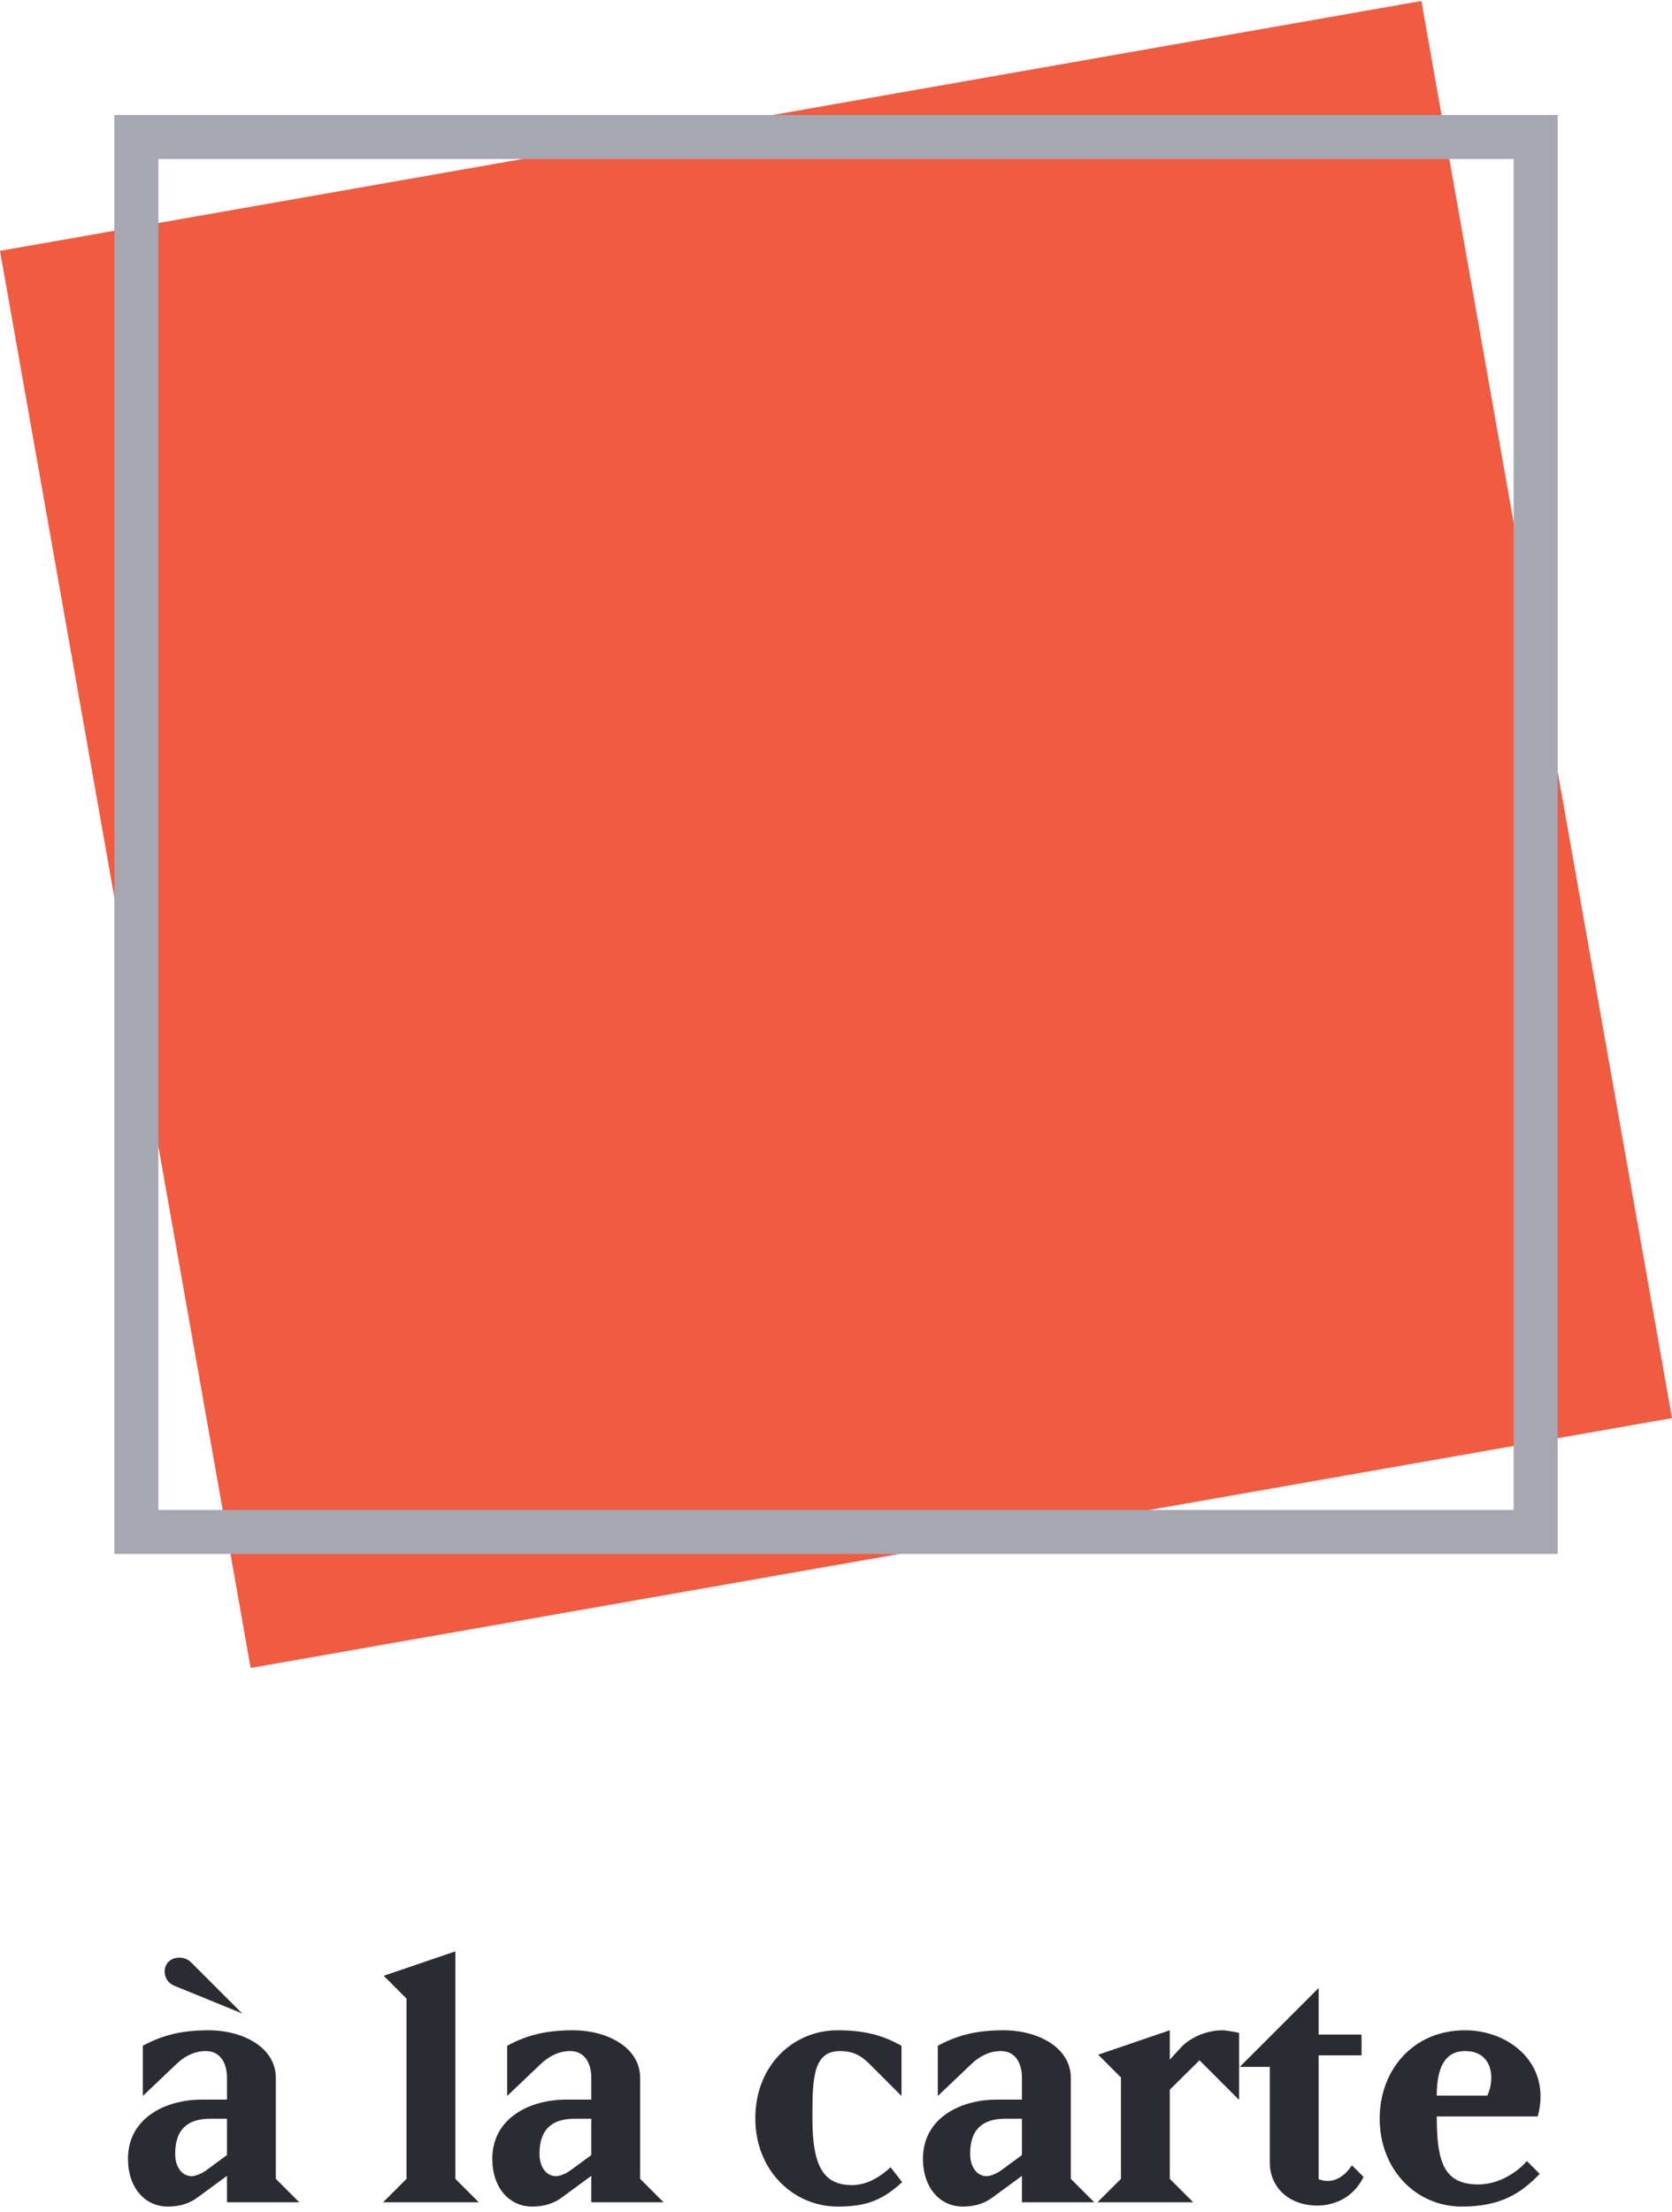 <?xml version="1.0" encoding="UTF-8"?>
<svg width="152px" height="201px" viewBox="0 0 152 201" version="1.1" xmlns="http://www.w3.org/2000/svg"
>
    <title>logo</title>
    <g id="Desktop" stroke="none" stroke-width="1" fill="none" fill-rule="evenodd">
        <g id="003_ALC_DESKTOP---PageLogin" transform="translate(-644, -180)">
            <g id="logo" transform="translate(644, 180)">
                <polygon id="Rectangle" fill="#F15B40"
                         transform="translate(76, 75.829) rotate(-10) translate(-76, -75.829) "
                         points="10.364 10.404 141.559 10.481 141.636 141.254 10.441 141.177"></polygon>
                <path d="M141.605,10.449 L141.605,141.208 L10.395,141.208 L10.395,10.449 L141.605,10.449 Z M137.604,14.448 L14.395,14.448 L14.395,137.208 L137.604,137.208 L137.604,14.448 Z"
                      id="Rectangle" fill="#A6A7B3" fill-rule="nonzero"></path>
                <path d="M22.015,182.961 L17.425,178.371 C17.095,178.041 16.735,177.891 16.345,177.891 C15.235,177.891 14.965,178.731 14.965,179.121 C14.965,179.631 15.205,180.171 15.835,180.441 L22.015,182.961 Z M15.265,200.511 C16.375,200.511 17.245,200.211 17.935,199.701 L20.635,197.721 L20.635,200.121 L27.205,200.121 L25.075,197.991 L25.075,188.811 C25.075,186.081 22.135,184.491 18.955,184.491 C16.735,184.491 14.905,184.851 12.985,185.901 L12.985,190.461 L16.045,187.551 C16.705,186.921 17.605,186.381 18.715,186.381 C20.125,186.381 20.635,187.611 20.635,188.811 L20.635,190.791 L18.355,190.791 C14.995,190.791 11.635,192.501 11.635,196.161 C11.635,198.831 13.195,200.511 15.265,200.511 Z M17.425,197.751 C16.585,197.751 15.925,196.971 15.925,195.711 C15.925,193.551 17.005,192.531 19.105,192.531 L20.635,192.531 L20.635,195.831 L18.715,197.241 C18.295,197.541 17.725,197.751 17.425,197.751 Z M43.525,200.121 L41.395,197.991 L41.395,177.321 L34.885,179.541 L36.955,181.611 L36.955,197.991 L34.825,200.121 L43.525,200.121 Z M48.385,200.511 C49.495,200.511 50.365,200.211 51.055,199.701 L53.755,197.721 L53.755,200.121 L60.325,200.121 L58.195,197.991 L58.195,188.811 C58.195,186.081 55.255,184.491 52.075,184.491 C49.855,184.491 48.025,184.851 46.105,185.901 L46.105,190.461 L49.165,187.551 C49.825,186.921 50.725,186.381 51.835,186.381 C53.245,186.381 53.755,187.611 53.755,188.811 L53.755,190.791 L51.475,190.791 C48.115,190.791 44.755,192.501 44.755,196.161 C44.755,198.831 46.315,200.511 48.385,200.511 Z M50.545,197.751 C49.705,197.751 49.045,196.971 49.045,195.711 C49.045,193.551 50.125,192.531 52.225,192.531 L53.755,192.531 L53.755,195.831 L51.835,197.241 C51.415,197.541 50.845,197.751 50.545,197.751 Z M76.135,200.511 C78.715,200.511 80.185,199.971 82.015,198.291 L80.965,196.941 C79.975,197.841 78.805,198.561 77.455,198.561 C74.845,198.561 73.855,196.821 73.855,192.501 C73.855,188.811 73.915,186.381 76.375,186.381 C77.485,186.381 78.235,186.741 79.045,187.551 L81.955,190.461 L81.955,185.901 C80.245,184.941 78.595,184.491 76.135,184.491 C72.145,184.491 68.665,187.641 68.665,192.501 C68.665,197.301 72.205,200.511 76.135,200.511 Z M87.535,200.511 C88.645,200.511 89.515,200.211 90.205,199.701 L92.905,197.721 L92.905,200.121 L99.475,200.121 L97.345,197.991 L97.345,188.811 C97.345,186.081 94.405,184.491 91.225,184.491 C89.005,184.491 87.175,184.851 85.255,185.901 L85.255,190.461 L88.315,187.551 C88.975,186.921 89.875,186.381 90.985,186.381 C92.395,186.381 92.905,187.611 92.905,188.811 L92.905,190.791 L90.625,190.791 C87.265,190.791 83.905,192.501 83.905,196.161 C83.905,198.831 85.465,200.511 87.535,200.511 Z M89.695,197.751 C88.855,197.751 88.195,196.971 88.195,195.711 C88.195,193.551 89.275,192.531 91.375,192.531 L92.905,192.531 L92.905,195.831 L90.985,197.241 C90.565,197.541 89.995,197.751 89.695,197.751 Z M108.475,200.121 L106.345,197.991 L106.345,189.891 L109.045,187.221 L112.645,190.821 L112.645,184.731 C112.165,184.611 111.415,184.491 111.145,184.491 C109.495,184.491 108.025,185.301 107.335,186.081 L106.345,187.161 L106.345,184.491 L99.835,186.711 L101.905,188.781 L101.905,197.991 L99.775,200.121 L108.475,200.121 Z M119.785,200.421 C120.775,200.421 122.875,200.061 123.955,197.811 L122.905,196.761 C122.095,197.961 121.045,198.471 119.875,198.021 L119.875,186.771 L123.775,186.771 L123.775,184.881 L119.875,184.881 L119.875,180.651 L112.705,187.821 L115.435,187.821 L115.435,196.491 C115.435,198.741 117.145,200.421 119.785,200.421 Z M132.895,200.511 C136.435,200.511 138.265,199.311 139.975,197.541 L138.805,196.371 C137.995,197.331 136.315,198.501 134.395,198.501 C131.275,198.501 130.615,196.491 130.615,192.321 L139.795,192.321 C141.085,187.581 137.245,184.491 133.195,184.491 C128.395,184.491 125.425,188.181 125.425,192.501 C125.425,197.181 128.755,200.511 132.895,200.511 Z M135.205,190.431 L130.615,190.431 C130.615,187.971 131.305,186.381 133.195,186.381 C135.745,186.381 135.925,188.961 135.205,190.431 Z"
                      id="àlacarte" fill="#2B2C33" fill-rule="nonzero"></path>
            </g>
        </g>
    </g>
</svg>
